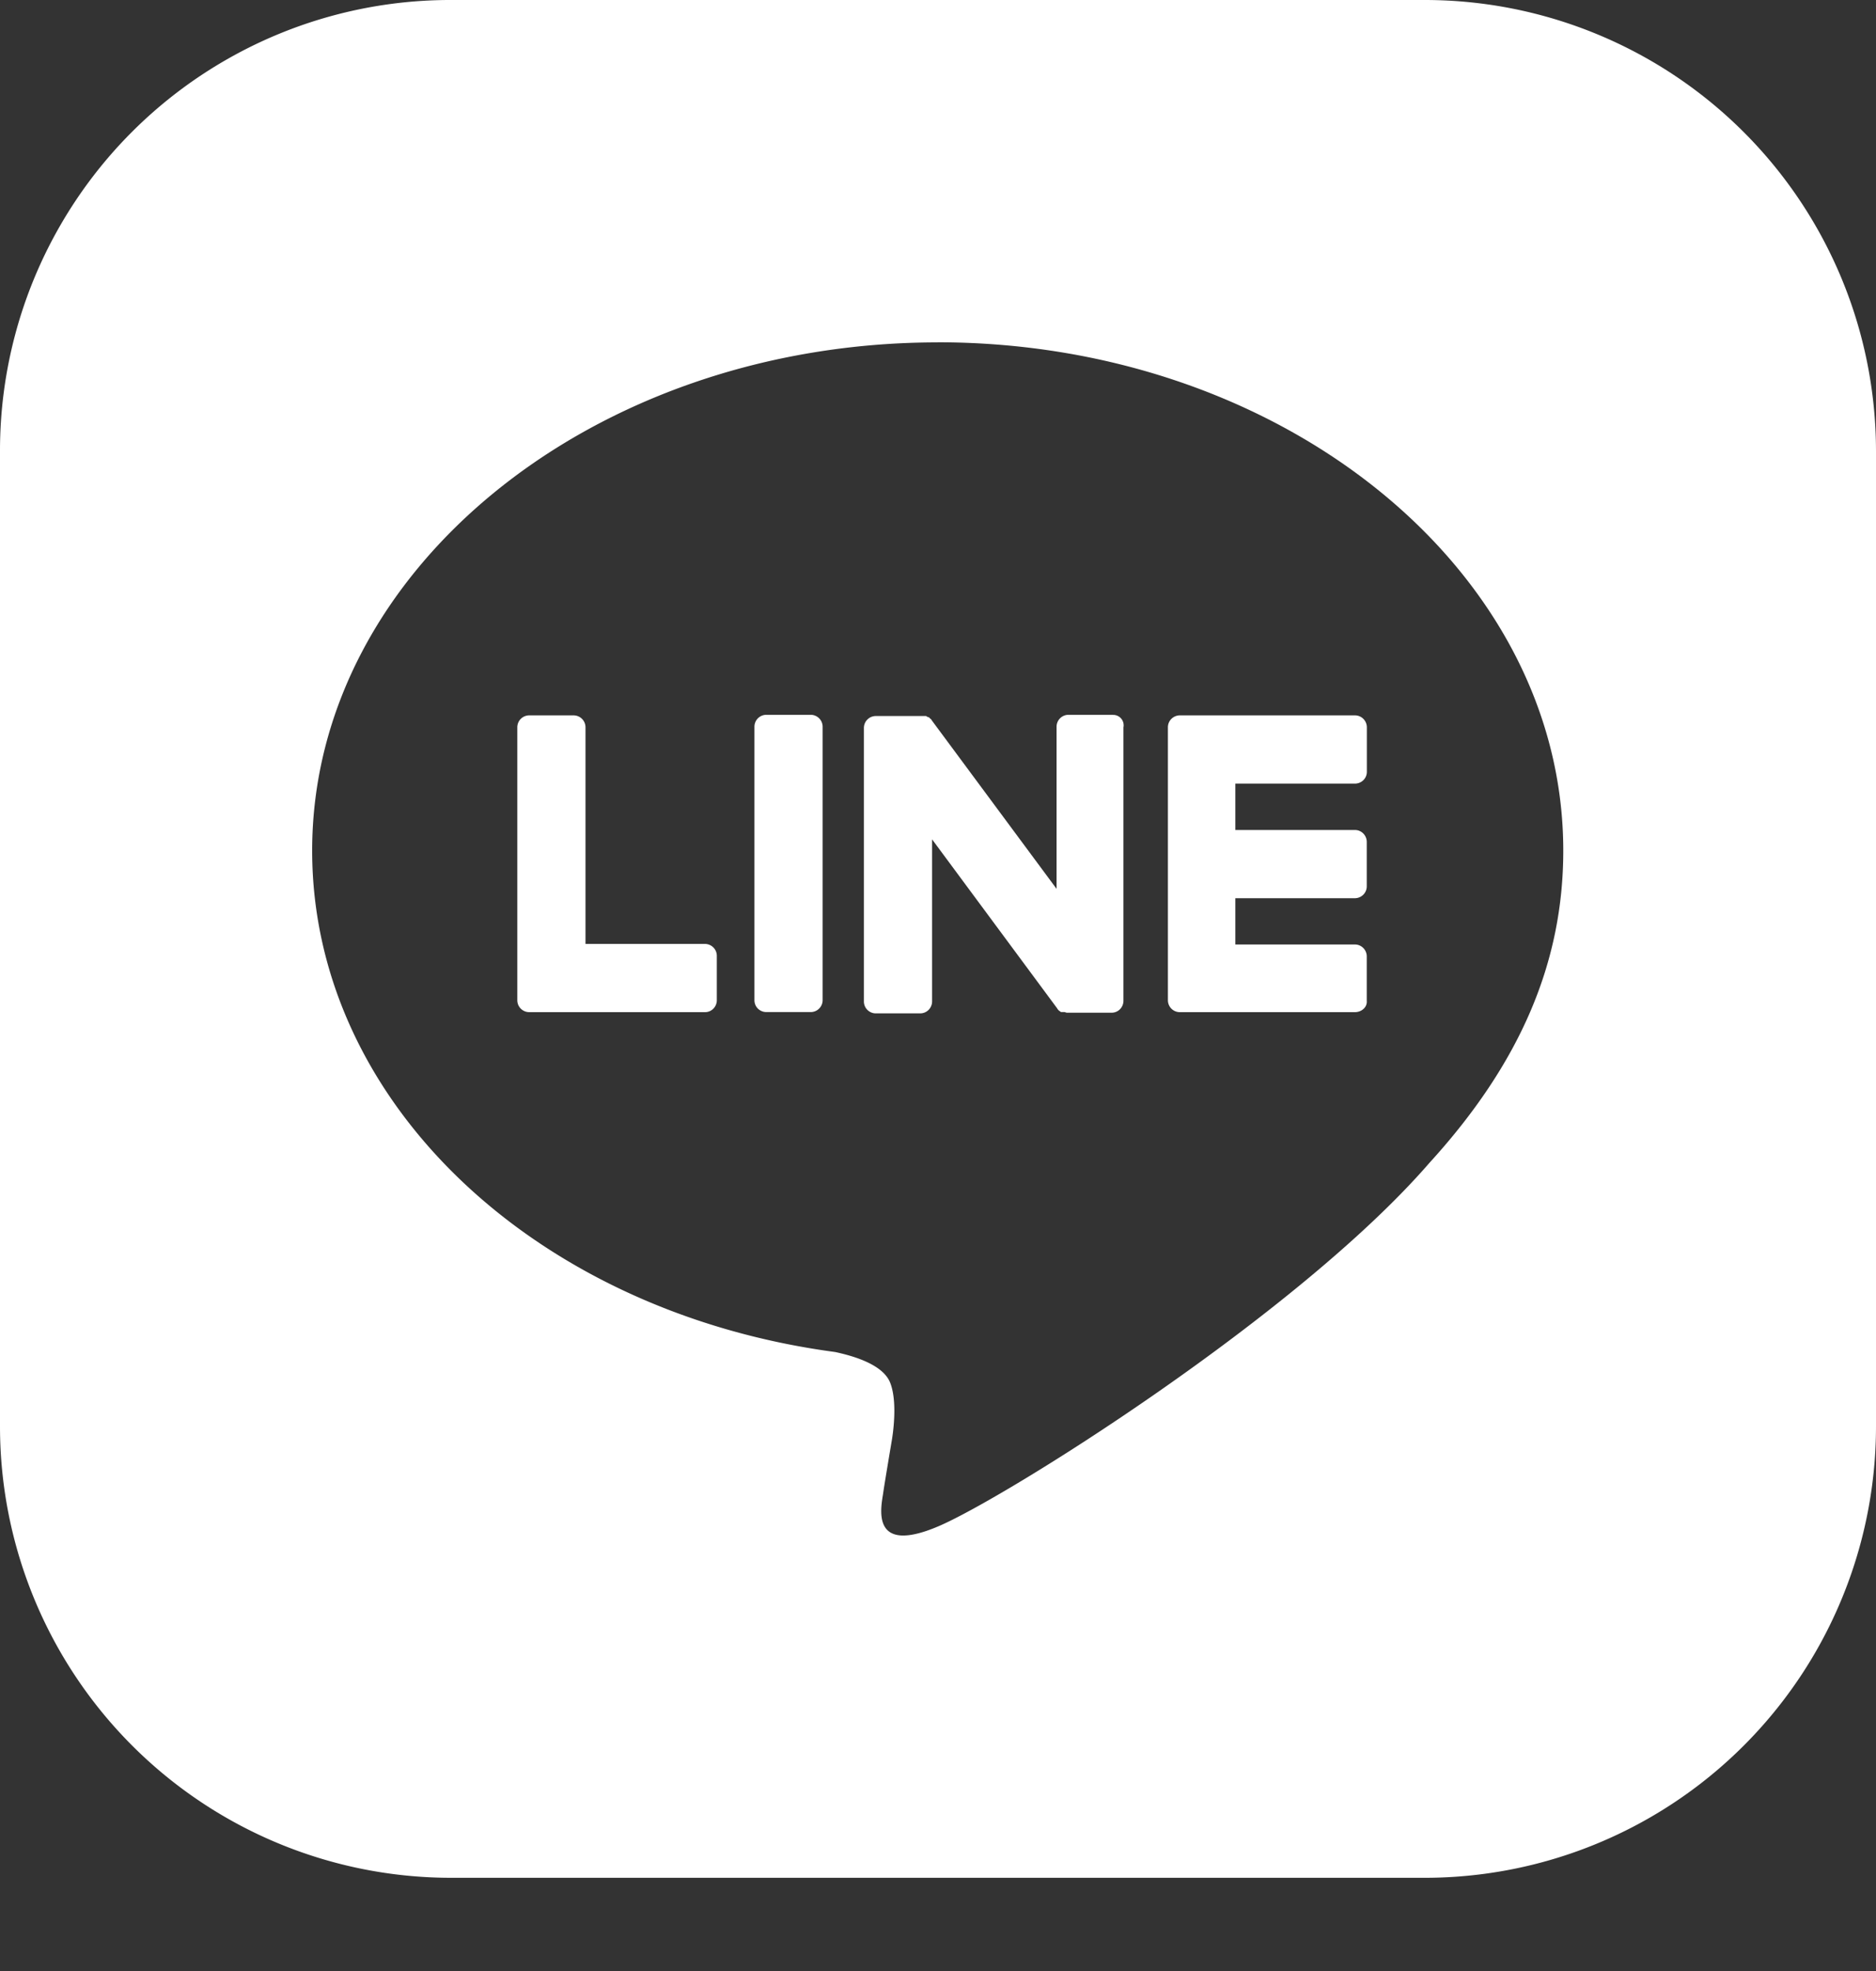 <svg width="20" height="21" fill="none" xmlns="http://www.w3.org/2000/svg"><rect width="100%" height="100%" fill="#333333" stroke="none"/><path fill-rule="evenodd" clip-rule="evenodd" d="M4.808 20.007h10.384A4.811 4.811 0 0020 15.192V4.808A4.81 4.81 0 0015.192 0H4.808A4.801 4.801 0 000 4.808v10.39a4.81 4.81 0 004.808 4.809zm5.189-16.36c3.674 0 6.669 2.428 6.669 5.416 0 1.194-.46 2.267-1.428 3.328-1.4 1.614-4.528 3.574-5.241 3.874-.688.29-.614-.158-.584-.34l.003-.02c.014-.1.094-.573.094-.573.026-.167.046-.434-.02-.6-.074-.187-.367-.28-.587-.327-3.201-.427-5.575-2.668-5.575-5.342 0-2.988 2.994-5.415 6.669-5.415z" fill="#fff"/><path d="M14.445 10.784h-1.867a.127.127 0 01-.127-.127V7.749c0-.073.06-.127.127-.127h1.867c.073 0 .127.06.127.127v.474c0 .073-.06.126-.127.126H13.17v.494h1.274c.073 0 .127.06.127.127v.473c0 .073-.06.127-.127.127H13.17v.493h1.274c.073 0 .127.06.127.127v.474c.006.066-.054.12-.127.12zm-6.929 0c.073 0 .126-.06.126-.127v-.474a.127.127 0 00-.126-.126H6.242V7.749a.127.127 0 00-.127-.127h-.473a.127.127 0 00-.127.127v2.908c0 .073.06.127.127.127h1.874zm1.127-3.168h-.474a.127.127 0 00-.126.126v2.915c0 .073.06.126.126.126h.474c.073 0 .127-.06.127-.126V7.742a.127.127 0 00-.127-.126zm3.221 0h-.474a.127.127 0 00-.126.126V9.47L9.93 7.67c0-.008-.007-.008-.014-.014l-.006-.007-.007-.007h-.007s-.006 0-.006-.006h-.007s-.007 0-.007-.007h-.54a.127.127 0 00-.126.127v2.914c0 .073.06.127.126.127h.474c.073 0 .127-.06.127-.127V8.943l1.333 1.8a.08.08 0 00.034.034l.006.006h.034c.013 0 .02.007.033.007h.473c.074 0 .127-.06.127-.127V7.75a.111.111 0 00-.113-.133z" fill="#fff"/></svg>
